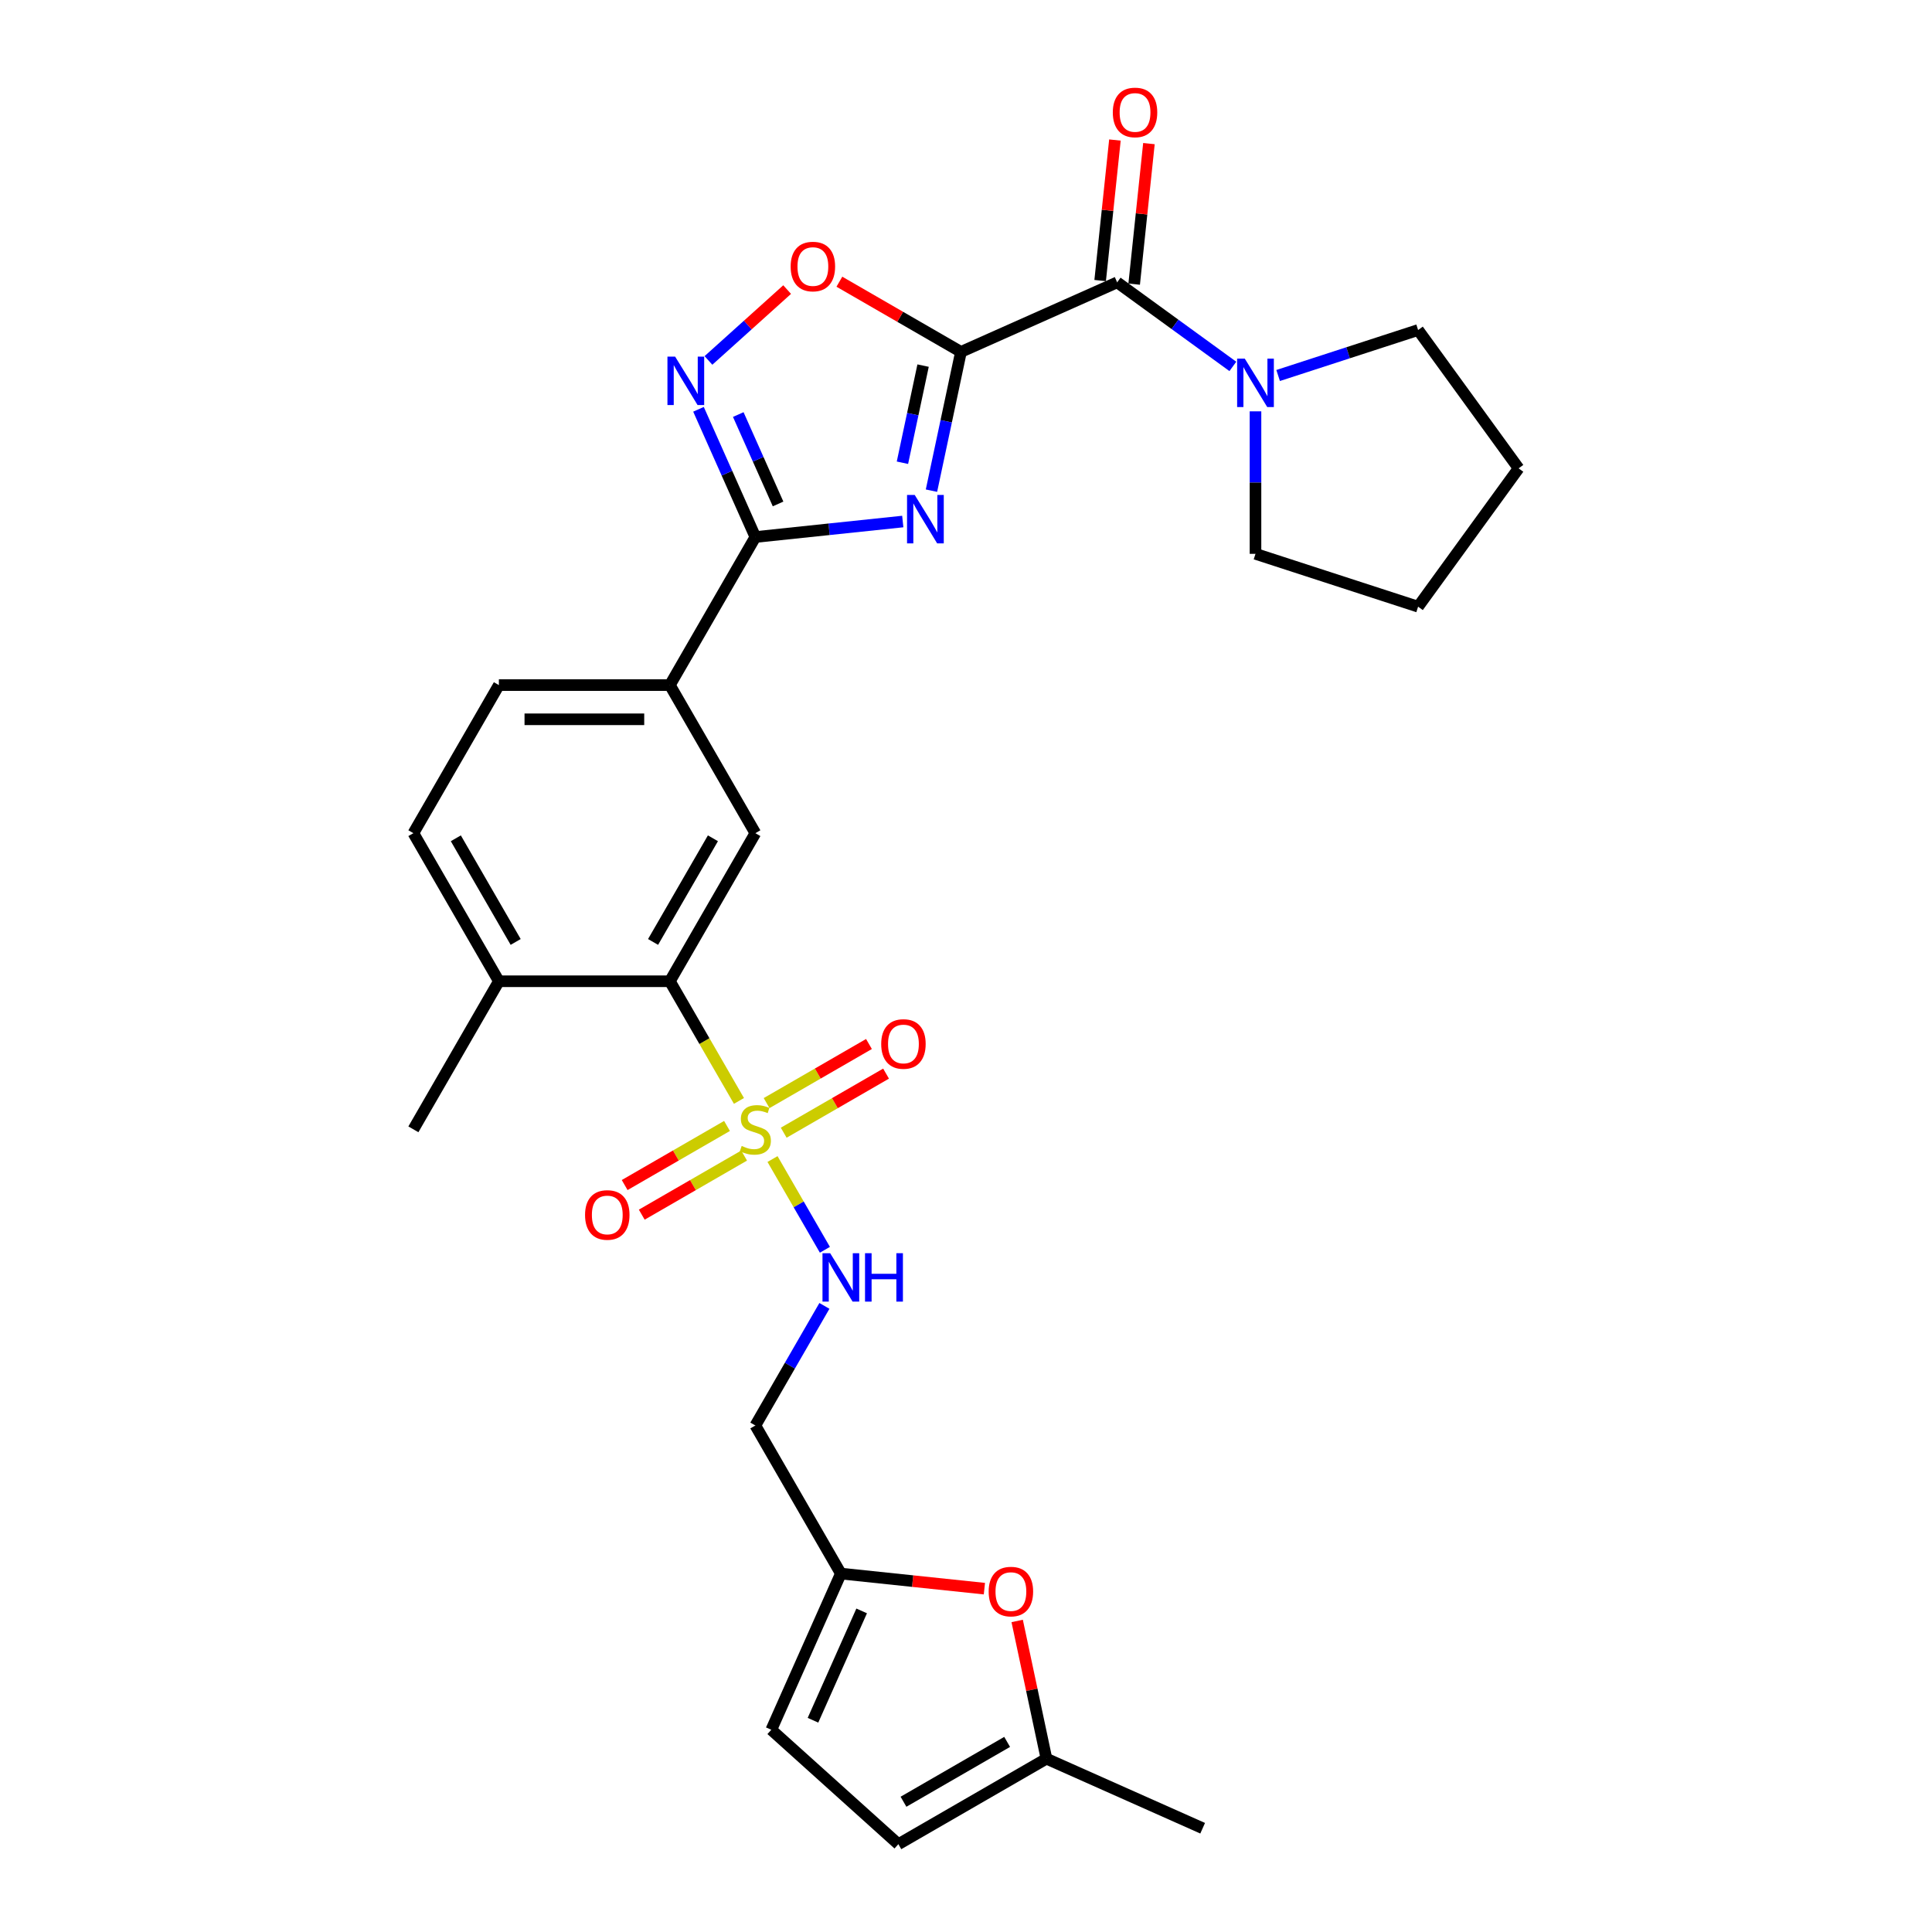 <?xml version='1.0' encoding='iso-8859-1'?>
<svg version='1.1' baseProfile='full'
              xmlns='http://www.w3.org/2000/svg'
                      xmlns:rdkit='http://www.rdkit.org/xml'
                      xmlns:xlink='http://www.w3.org/1999/xlink'
                  xml:space='preserve'
width='1000px' height='1000px' viewBox='0 0 1000 1000'>
<!-- END OF HEADER -->
<rect style='opacity:1.0;fill:#FFFFFF;stroke:none' width='1000' height='1000' x='0' y='0'> </rect>
<path class='bond-0' d='M 497.39,182.142 L 489.757,218.054' style='fill:none;fill-rule:evenodd;stroke:#000000;stroke-width:6px;stroke-linecap:butt;stroke-linejoin:miter;stroke-opacity:1' />
<path class='bond-0' d='M 489.757,218.054 L 482.124,253.966' style='fill:none;fill-rule:evenodd;stroke:#0000FF;stroke-width:6px;stroke-linecap:butt;stroke-linejoin:miter;stroke-opacity:1' />
<path class='bond-0' d='M 477.787,189.236 L 472.444,214.374' style='fill:none;fill-rule:evenodd;stroke:#000000;stroke-width:6px;stroke-linecap:butt;stroke-linejoin:miter;stroke-opacity:1' />
<path class='bond-0' d='M 472.444,214.374 L 467.1,239.512' style='fill:none;fill-rule:evenodd;stroke:#0000FF;stroke-width:6px;stroke-linecap:butt;stroke-linejoin:miter;stroke-opacity:1' />
<path class='bond-3' d='M 497.39,182.142 L 578.241,146.145' style='fill:none;fill-rule:evenodd;stroke:#000000;stroke-width:6px;stroke-linecap:butt;stroke-linejoin:miter;stroke-opacity:1' />
<path class='bond-5' d='M 497.39,182.142 L 465.927,163.977' style='fill:none;fill-rule:evenodd;stroke:#000000;stroke-width:6px;stroke-linecap:butt;stroke-linejoin:miter;stroke-opacity:1' />
<path class='bond-5' d='M 465.927,163.977 L 434.463,145.811' style='fill:none;fill-rule:evenodd;stroke:#FF0000;stroke-width:6px;stroke-linecap:butt;stroke-linejoin:miter;stroke-opacity:1' />
<path class='bond-2' d='M 467.272,269.942 L 429.123,273.951' style='fill:none;fill-rule:evenodd;stroke:#0000FF;stroke-width:6px;stroke-linecap:butt;stroke-linejoin:miter;stroke-opacity:1' />
<path class='bond-2' d='M 429.123,273.951 L 390.973,277.961' style='fill:none;fill-rule:evenodd;stroke:#000000;stroke-width:6px;stroke-linecap:butt;stroke-linejoin:miter;stroke-opacity:1' />
<path class='bond-1' d='M 382.481,569.832 L 364.601,538.864' style='fill:none;fill-rule:evenodd;stroke:#CCCC00;stroke-width:6px;stroke-linecap:butt;stroke-linejoin:miter;stroke-opacity:1' />
<path class='bond-1' d='M 364.601,538.864 L 346.722,507.896' style='fill:none;fill-rule:evenodd;stroke:#000000;stroke-width:6px;stroke-linecap:butt;stroke-linejoin:miter;stroke-opacity:1' />
<path class='bond-9' d='M 399.853,599.922 L 413.41,623.404' style='fill:none;fill-rule:evenodd;stroke:#CCCC00;stroke-width:6px;stroke-linecap:butt;stroke-linejoin:miter;stroke-opacity:1' />
<path class='bond-9' d='M 413.41,623.404 L 426.967,646.885' style='fill:none;fill-rule:evenodd;stroke:#0000FF;stroke-width:6px;stroke-linecap:butt;stroke-linejoin:miter;stroke-opacity:1' />
<path class='bond-14' d='M 405.646,586.288 L 432.134,570.996' style='fill:none;fill-rule:evenodd;stroke:#CCCC00;stroke-width:6px;stroke-linecap:butt;stroke-linejoin:miter;stroke-opacity:1' />
<path class='bond-14' d='M 432.134,570.996 L 458.621,555.703' style='fill:none;fill-rule:evenodd;stroke:#FF0000;stroke-width:6px;stroke-linecap:butt;stroke-linejoin:miter;stroke-opacity:1' />
<path class='bond-14' d='M 396.796,570.959 L 423.283,555.667' style='fill:none;fill-rule:evenodd;stroke:#CCCC00;stroke-width:6px;stroke-linecap:butt;stroke-linejoin:miter;stroke-opacity:1' />
<path class='bond-14' d='M 423.283,555.667 L 449.771,540.374' style='fill:none;fill-rule:evenodd;stroke:#FF0000;stroke-width:6px;stroke-linecap:butt;stroke-linejoin:miter;stroke-opacity:1' />
<path class='bond-15' d='M 376.299,582.793 L 349.812,598.086' style='fill:none;fill-rule:evenodd;stroke:#CCCC00;stroke-width:6px;stroke-linecap:butt;stroke-linejoin:miter;stroke-opacity:1' />
<path class='bond-15' d='M 349.812,598.086 L 323.325,613.378' style='fill:none;fill-rule:evenodd;stroke:#FF0000;stroke-width:6px;stroke-linecap:butt;stroke-linejoin:miter;stroke-opacity:1' />
<path class='bond-15' d='M 385.149,598.122 L 358.662,613.415' style='fill:none;fill-rule:evenodd;stroke:#CCCC00;stroke-width:6px;stroke-linecap:butt;stroke-linejoin:miter;stroke-opacity:1' />
<path class='bond-15' d='M 358.662,613.415 L 332.175,628.707' style='fill:none;fill-rule:evenodd;stroke:#FF0000;stroke-width:6px;stroke-linecap:butt;stroke-linejoin:miter;stroke-opacity:1' />
<path class='bond-10' d='M 390.973,277.961 L 346.722,354.606' style='fill:none;fill-rule:evenodd;stroke:#000000;stroke-width:6px;stroke-linecap:butt;stroke-linejoin:miter;stroke-opacity:1' />
<path class='bond-29' d='M 390.973,277.961 L 376.257,244.908' style='fill:none;fill-rule:evenodd;stroke:#000000;stroke-width:6px;stroke-linecap:butt;stroke-linejoin:miter;stroke-opacity:1' />
<path class='bond-29' d='M 376.257,244.908 L 361.54,211.855' style='fill:none;fill-rule:evenodd;stroke:#0000FF;stroke-width:6px;stroke-linecap:butt;stroke-linejoin:miter;stroke-opacity:1' />
<path class='bond-29' d='M 402.728,260.846 L 392.427,237.709' style='fill:none;fill-rule:evenodd;stroke:#000000;stroke-width:6px;stroke-linecap:butt;stroke-linejoin:miter;stroke-opacity:1' />
<path class='bond-29' d='M 392.427,237.709 L 382.125,214.571' style='fill:none;fill-rule:evenodd;stroke:#0000FF;stroke-width:6px;stroke-linecap:butt;stroke-linejoin:miter;stroke-opacity:1' />
<path class='bond-7' d='M 578.241,146.145 L 608.182,167.899' style='fill:none;fill-rule:evenodd;stroke:#000000;stroke-width:6px;stroke-linecap:butt;stroke-linejoin:miter;stroke-opacity:1' />
<path class='bond-7' d='M 608.182,167.899 L 638.123,189.652' style='fill:none;fill-rule:evenodd;stroke:#0000FF;stroke-width:6px;stroke-linecap:butt;stroke-linejoin:miter;stroke-opacity:1' />
<path class='bond-20' d='M 587.043,147.07 L 590.865,110.699' style='fill:none;fill-rule:evenodd;stroke:#000000;stroke-width:6px;stroke-linecap:butt;stroke-linejoin:miter;stroke-opacity:1' />
<path class='bond-20' d='M 590.865,110.699 L 594.688,74.329' style='fill:none;fill-rule:evenodd;stroke:#FF0000;stroke-width:6px;stroke-linecap:butt;stroke-linejoin:miter;stroke-opacity:1' />
<path class='bond-20' d='M 569.439,145.22 L 573.262,108.849' style='fill:none;fill-rule:evenodd;stroke:#000000;stroke-width:6px;stroke-linecap:butt;stroke-linejoin:miter;stroke-opacity:1' />
<path class='bond-20' d='M 573.262,108.849 L 577.085,72.478' style='fill:none;fill-rule:evenodd;stroke:#FF0000;stroke-width:6px;stroke-linecap:butt;stroke-linejoin:miter;stroke-opacity:1' />
<path class='bond-4' d='M 366.693,186.56 L 387.058,168.224' style='fill:none;fill-rule:evenodd;stroke:#0000FF;stroke-width:6px;stroke-linecap:butt;stroke-linejoin:miter;stroke-opacity:1' />
<path class='bond-4' d='M 387.058,168.224 L 407.422,149.888' style='fill:none;fill-rule:evenodd;stroke:#FF0000;stroke-width:6px;stroke-linecap:butt;stroke-linejoin:miter;stroke-opacity:1' />
<path class='bond-6' d='M 346.722,507.896 L 390.973,431.251' style='fill:none;fill-rule:evenodd;stroke:#000000;stroke-width:6px;stroke-linecap:butt;stroke-linejoin:miter;stroke-opacity:1' />
<path class='bond-6' d='M 338.03,487.549 L 369.006,433.897' style='fill:none;fill-rule:evenodd;stroke:#000000;stroke-width:6px;stroke-linecap:butt;stroke-linejoin:miter;stroke-opacity:1' />
<path class='bond-31' d='M 346.722,507.896 L 258.22,507.896' style='fill:none;fill-rule:evenodd;stroke:#000000;stroke-width:6px;stroke-linecap:butt;stroke-linejoin:miter;stroke-opacity:1' />
<path class='bond-23' d='M 661.558,194.358 L 697.785,182.587' style='fill:none;fill-rule:evenodd;stroke:#0000FF;stroke-width:6px;stroke-linecap:butt;stroke-linejoin:miter;stroke-opacity:1' />
<path class='bond-23' d='M 697.785,182.587 L 734.011,170.817' style='fill:none;fill-rule:evenodd;stroke:#000000;stroke-width:6px;stroke-linecap:butt;stroke-linejoin:miter;stroke-opacity:1' />
<path class='bond-24' d='M 649.841,212.91 L 649.841,249.788' style='fill:none;fill-rule:evenodd;stroke:#0000FF;stroke-width:6px;stroke-linecap:butt;stroke-linejoin:miter;stroke-opacity:1' />
<path class='bond-24' d='M 649.841,249.788 L 649.841,286.667' style='fill:none;fill-rule:evenodd;stroke:#000000;stroke-width:6px;stroke-linecap:butt;stroke-linejoin:miter;stroke-opacity:1' />
<path class='bond-8' d='M 390.973,431.251 L 346.722,354.606' style='fill:none;fill-rule:evenodd;stroke:#000000;stroke-width:6px;stroke-linecap:butt;stroke-linejoin:miter;stroke-opacity:1' />
<path class='bond-18' d='M 426.711,675.93 L 408.842,706.88' style='fill:none;fill-rule:evenodd;stroke:#0000FF;stroke-width:6px;stroke-linecap:butt;stroke-linejoin:miter;stroke-opacity:1' />
<path class='bond-18' d='M 408.842,706.88 L 390.973,737.831' style='fill:none;fill-rule:evenodd;stroke:#000000;stroke-width:6px;stroke-linecap:butt;stroke-linejoin:miter;stroke-opacity:1' />
<path class='bond-21' d='M 346.722,354.606 L 258.22,354.606' style='fill:none;fill-rule:evenodd;stroke:#000000;stroke-width:6px;stroke-linecap:butt;stroke-linejoin:miter;stroke-opacity:1' />
<path class='bond-21' d='M 333.447,372.306 L 271.495,372.306' style='fill:none;fill-rule:evenodd;stroke:#000000;stroke-width:6px;stroke-linecap:butt;stroke-linejoin:miter;stroke-opacity:1' />
<path class='bond-11' d='M 509.523,822.285 L 472.373,818.38' style='fill:none;fill-rule:evenodd;stroke:#FF0000;stroke-width:6px;stroke-linecap:butt;stroke-linejoin:miter;stroke-opacity:1' />
<path class='bond-11' d='M 472.373,818.38 L 435.224,814.476' style='fill:none;fill-rule:evenodd;stroke:#000000;stroke-width:6px;stroke-linecap:butt;stroke-linejoin:miter;stroke-opacity:1' />
<path class='bond-13' d='M 526.488,839.002 L 534.065,874.648' style='fill:none;fill-rule:evenodd;stroke:#FF0000;stroke-width:6px;stroke-linecap:butt;stroke-linejoin:miter;stroke-opacity:1' />
<path class='bond-13' d='M 534.065,874.648 L 541.641,910.294' style='fill:none;fill-rule:evenodd;stroke:#000000;stroke-width:6px;stroke-linecap:butt;stroke-linejoin:miter;stroke-opacity:1' />
<path class='bond-12' d='M 435.224,814.476 L 390.973,737.831' style='fill:none;fill-rule:evenodd;stroke:#000000;stroke-width:6px;stroke-linecap:butt;stroke-linejoin:miter;stroke-opacity:1' />
<path class='bond-16' d='M 435.224,814.476 L 399.227,895.326' style='fill:none;fill-rule:evenodd;stroke:#000000;stroke-width:6px;stroke-linecap:butt;stroke-linejoin:miter;stroke-opacity:1' />
<path class='bond-16' d='M 445.994,833.803 L 420.796,890.398' style='fill:none;fill-rule:evenodd;stroke:#000000;stroke-width:6px;stroke-linecap:butt;stroke-linejoin:miter;stroke-opacity:1' />
<path class='bond-25' d='M 541.641,910.294 L 622.492,946.291' style='fill:none;fill-rule:evenodd;stroke:#000000;stroke-width:6px;stroke-linecap:butt;stroke-linejoin:miter;stroke-opacity:1' />
<path class='bond-32' d='M 541.641,910.294 L 464.997,954.545' style='fill:none;fill-rule:evenodd;stroke:#000000;stroke-width:6px;stroke-linecap:butt;stroke-linejoin:miter;stroke-opacity:1' />
<path class='bond-32' d='M 521.295,901.603 L 467.643,932.579' style='fill:none;fill-rule:evenodd;stroke:#000000;stroke-width:6px;stroke-linecap:butt;stroke-linejoin:miter;stroke-opacity:1' />
<path class='bond-17' d='M 399.227,895.326 L 464.997,954.545' style='fill:none;fill-rule:evenodd;stroke:#000000;stroke-width:6px;stroke-linecap:butt;stroke-linejoin:miter;stroke-opacity:1' />
<path class='bond-19' d='M 258.22,507.896 L 213.969,431.251' style='fill:none;fill-rule:evenodd;stroke:#000000;stroke-width:6px;stroke-linecap:butt;stroke-linejoin:miter;stroke-opacity:1' />
<path class='bond-19' d='M 266.911,487.549 L 235.936,433.897' style='fill:none;fill-rule:evenodd;stroke:#000000;stroke-width:6px;stroke-linecap:butt;stroke-linejoin:miter;stroke-opacity:1' />
<path class='bond-26' d='M 258.22,507.896 L 213.969,584.541' style='fill:none;fill-rule:evenodd;stroke:#000000;stroke-width:6px;stroke-linecap:butt;stroke-linejoin:miter;stroke-opacity:1' />
<path class='bond-22' d='M 258.22,354.606 L 213.969,431.251' style='fill:none;fill-rule:evenodd;stroke:#000000;stroke-width:6px;stroke-linecap:butt;stroke-linejoin:miter;stroke-opacity:1' />
<path class='bond-28' d='M 734.011,170.817 L 786.031,242.416' style='fill:none;fill-rule:evenodd;stroke:#000000;stroke-width:6px;stroke-linecap:butt;stroke-linejoin:miter;stroke-opacity:1' />
<path class='bond-27' d='M 649.841,286.667 L 734.011,314.016' style='fill:none;fill-rule:evenodd;stroke:#000000;stroke-width:6px;stroke-linecap:butt;stroke-linejoin:miter;stroke-opacity:1' />
<path class='bond-30' d='M 734.011,314.016 L 786.031,242.416' style='fill:none;fill-rule:evenodd;stroke:#000000;stroke-width:6px;stroke-linecap:butt;stroke-linejoin:miter;stroke-opacity:1' />
<path  class='atom-1' d='M 473.45 256.178
L 481.663 269.453
Q 482.477 270.763, 483.787 273.135
Q 485.097 275.507, 485.167 275.649
L 485.167 256.178
L 488.495 256.178
L 488.495 281.242
L 485.061 281.242
L 476.246 266.728
Q 475.22 265.028, 474.122 263.081
Q 473.06 261.134, 472.742 260.533
L 472.742 281.242
L 469.485 281.242
L 469.485 256.178
L 473.45 256.178
' fill='#0000FF'/>
<path  class='atom-2' d='M 383.893 593.143
Q 384.176 593.249, 385.344 593.745
Q 386.512 594.241, 387.787 594.559
Q 389.097 594.842, 390.371 594.842
Q 392.743 594.842, 394.123 593.71
Q 395.504 592.541, 395.504 590.523
Q 395.504 589.143, 394.796 588.293
Q 394.123 587.444, 393.061 586.983
Q 391.999 586.523, 390.229 585.992
Q 387.999 585.32, 386.654 584.682
Q 385.344 584.045, 384.388 582.7
Q 383.468 581.355, 383.468 579.089
Q 383.468 575.938, 385.592 573.991
Q 387.751 572.044, 391.999 572.044
Q 394.902 572.044, 398.195 573.425
L 397.38 576.151
Q 394.371 574.912, 392.106 574.912
Q 389.663 574.912, 388.318 575.938
Q 386.972 576.93, 387.008 578.664
Q 387.008 580.009, 387.681 580.824
Q 388.389 581.638, 389.38 582.098
Q 390.406 582.558, 392.106 583.089
Q 394.371 583.797, 395.716 584.505
Q 397.062 585.213, 398.018 586.665
Q 399.009 588.081, 399.009 590.523
Q 399.009 593.993, 396.672 595.869
Q 394.371 597.71, 390.513 597.71
Q 388.282 597.71, 386.583 597.214
Q 384.919 596.754, 382.937 595.94
L 383.893 593.143
' fill='#CCCC00'/>
<path  class='atom-5' d='M 349.436 184.579
L 357.649 197.854
Q 358.463 199.164, 359.773 201.536
Q 361.082 203.907, 361.153 204.049
L 361.153 184.579
L 364.481 184.579
L 364.481 209.642
L 361.047 209.642
L 352.232 195.128
Q 351.206 193.429, 350.108 191.482
Q 349.046 189.535, 348.728 188.933
L 348.728 209.642
L 345.471 209.642
L 345.471 184.579
L 349.436 184.579
' fill='#0000FF'/>
<path  class='atom-6' d='M 409.24 137.962
Q 409.24 131.944, 412.214 128.581
Q 415.188 125.218, 420.746 125.218
Q 426.303 125.218, 429.277 128.581
Q 432.251 131.944, 432.251 137.962
Q 432.251 144.051, 429.242 147.52
Q 426.233 150.954, 420.746 150.954
Q 415.223 150.954, 412.214 147.52
Q 409.24 144.086, 409.24 137.962
M 420.746 148.122
Q 424.569 148.122, 426.622 145.573
Q 428.711 142.989, 428.711 137.962
Q 428.711 133.041, 426.622 130.563
Q 424.569 128.05, 420.746 128.05
Q 416.922 128.05, 414.834 130.528
Q 412.78 133.006, 412.78 137.962
Q 412.78 143.024, 414.834 145.573
Q 416.922 148.122, 420.746 148.122
' fill='#FF0000'/>
<path  class='atom-8' d='M 644.3 185.633
L 652.513 198.909
Q 653.328 200.219, 654.637 202.59
Q 655.947 204.962, 656.018 205.104
L 656.018 185.633
L 659.346 185.633
L 659.346 210.697
L 655.912 210.697
L 647.097 196.183
Q 646.07 194.484, 644.973 192.537
Q 643.911 190.59, 643.592 189.988
L 643.592 210.697
L 640.336 210.697
L 640.336 185.633
L 644.3 185.633
' fill='#0000FF'/>
<path  class='atom-10' d='M 429.684 648.654
L 437.897 661.929
Q 438.711 663.239, 440.021 665.611
Q 441.33 667.983, 441.401 668.124
L 441.401 648.654
L 444.729 648.654
L 444.729 673.718
L 441.295 673.718
L 432.48 659.203
Q 431.454 657.504, 430.356 655.557
Q 429.294 653.61, 428.976 653.008
L 428.976 673.718
L 425.719 673.718
L 425.719 648.654
L 429.684 648.654
' fill='#0000FF'/>
<path  class='atom-10' d='M 447.738 648.654
L 451.136 648.654
L 451.136 659.309
L 463.951 659.309
L 463.951 648.654
L 467.35 648.654
L 467.35 673.718
L 463.951 673.718
L 463.951 662.142
L 451.136 662.142
L 451.136 673.718
L 447.738 673.718
L 447.738 648.654
' fill='#0000FF'/>
<path  class='atom-12' d='M 511.736 823.797
Q 511.736 817.779, 514.709 814.416
Q 517.683 811.053, 523.241 811.053
Q 528.799 811.053, 531.772 814.416
Q 534.746 817.779, 534.746 823.797
Q 534.746 829.886, 531.737 833.356
Q 528.728 836.789, 523.241 836.789
Q 517.718 836.789, 514.709 833.356
Q 511.736 829.922, 511.736 823.797
M 523.241 833.957
Q 527.064 833.957, 529.117 831.408
Q 531.206 828.824, 531.206 823.797
Q 531.206 818.877, 529.117 816.399
Q 527.064 813.885, 523.241 813.885
Q 519.418 813.885, 517.329 816.363
Q 515.276 818.841, 515.276 823.797
Q 515.276 828.86, 517.329 831.408
Q 519.418 833.957, 523.241 833.957
' fill='#FF0000'/>
<path  class='atom-15' d='M 456.112 540.361
Q 456.112 534.342, 459.086 530.979
Q 462.06 527.616, 467.618 527.616
Q 473.176 527.616, 476.149 530.979
Q 479.123 534.342, 479.123 540.361
Q 479.123 546.45, 476.114 549.919
Q 473.105 553.353, 467.618 553.353
Q 462.095 553.353, 459.086 549.919
Q 456.112 546.485, 456.112 540.361
M 467.618 550.521
Q 471.441 550.521, 473.494 547.972
Q 475.583 545.388, 475.583 540.361
Q 475.583 535.44, 473.494 532.962
Q 471.441 530.448, 467.618 530.448
Q 463.794 530.448, 461.706 532.926
Q 459.653 535.404, 459.653 540.361
Q 459.653 545.423, 461.706 547.972
Q 463.794 550.521, 467.618 550.521
' fill='#FF0000'/>
<path  class='atom-16' d='M 302.823 628.863
Q 302.823 622.844, 305.796 619.481
Q 308.77 616.118, 314.328 616.118
Q 319.886 616.118, 322.859 619.481
Q 325.833 622.844, 325.833 628.863
Q 325.833 634.951, 322.824 638.421
Q 319.815 641.855, 314.328 641.855
Q 308.805 641.855, 305.796 638.421
Q 302.823 634.987, 302.823 628.863
M 314.328 639.023
Q 318.151 639.023, 320.204 636.474
Q 322.293 633.889, 322.293 628.863
Q 322.293 623.942, 320.204 621.464
Q 318.151 618.95, 314.328 618.95
Q 310.505 618.95, 308.416 621.428
Q 306.363 623.906, 306.363 628.863
Q 306.363 633.925, 308.416 636.474
Q 310.505 639.023, 314.328 639.023
' fill='#FF0000'/>
<path  class='atom-21' d='M 575.987 58.199
Q 575.987 52.181, 578.96 48.818
Q 581.934 45.455, 587.492 45.455
Q 593.05 45.455, 596.024 48.818
Q 598.997 52.181, 598.997 58.199
Q 598.997 64.288, 595.988 67.757
Q 592.979 71.191, 587.492 71.191
Q 581.969 71.191, 578.96 67.757
Q 575.987 64.323, 575.987 58.199
M 587.492 68.359
Q 591.315 68.359, 593.369 65.81
Q 595.457 63.226, 595.457 58.199
Q 595.457 53.278, 593.369 50.8
Q 591.315 48.287, 587.492 48.287
Q 583.669 48.287, 581.58 50.765
Q 579.527 53.243, 579.527 58.199
Q 579.527 63.261, 581.58 65.81
Q 583.669 68.359, 587.492 68.359
' fill='#FF0000'/>
</svg>
